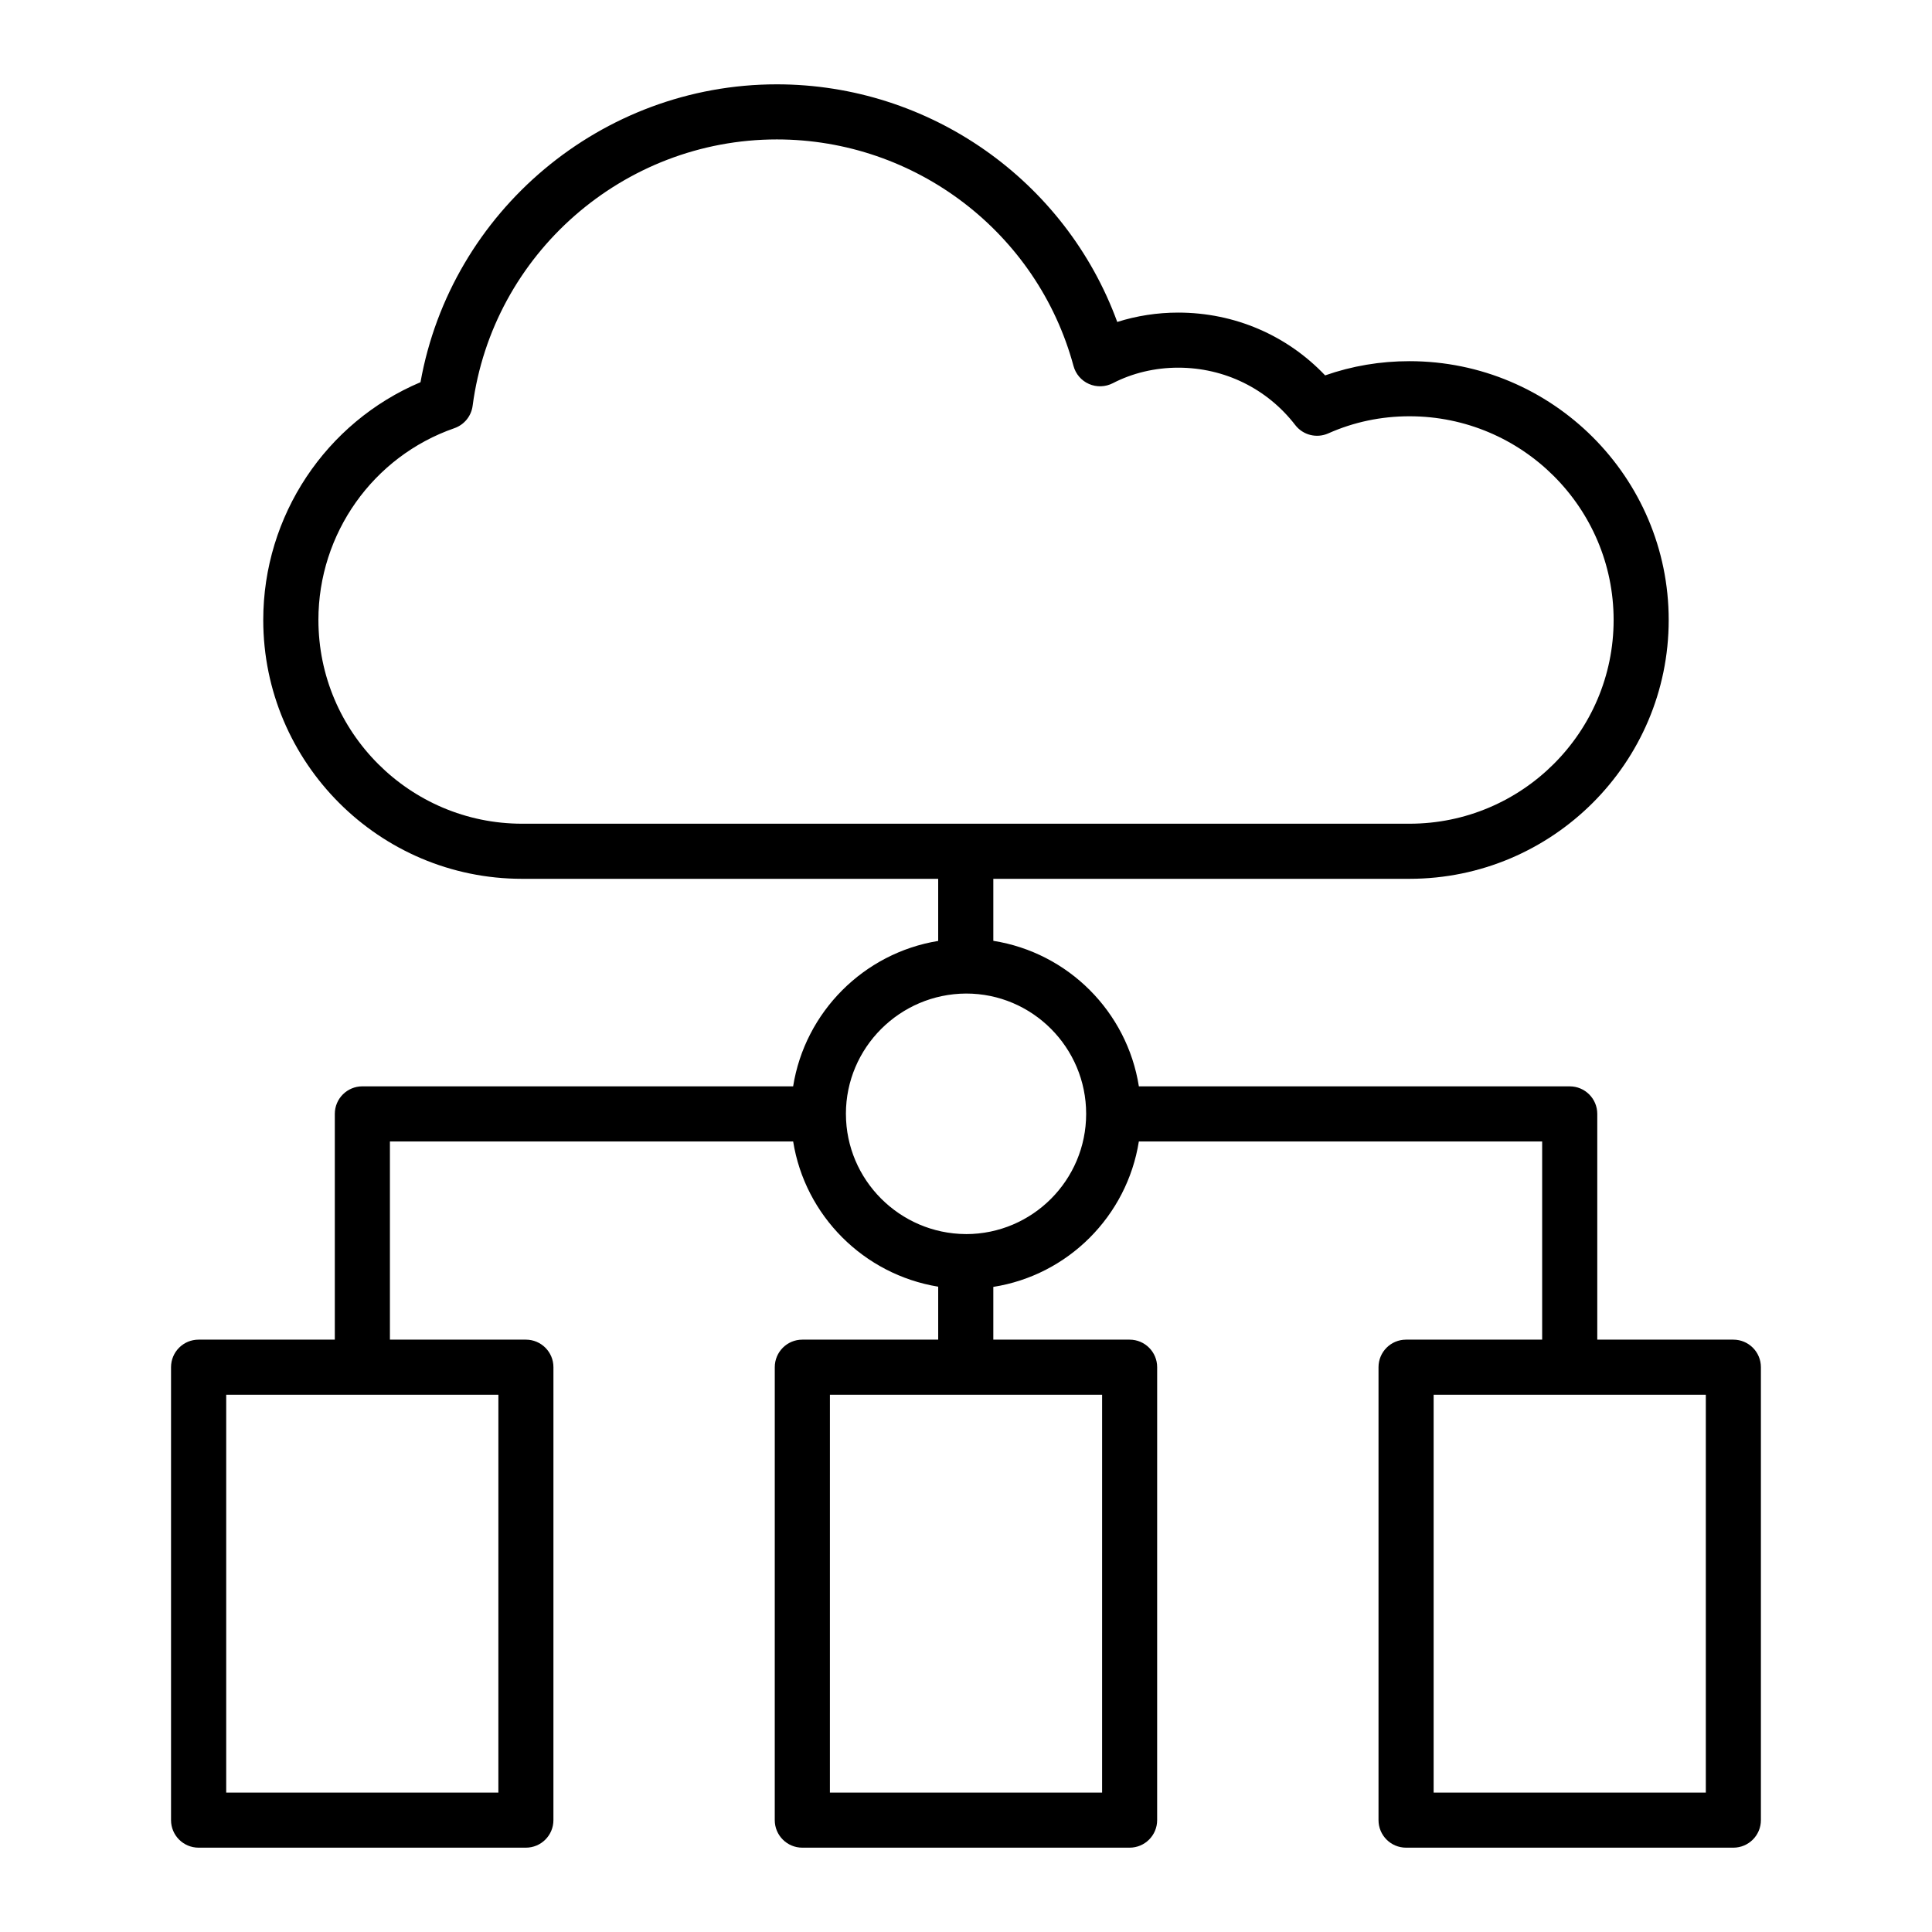 <?xml version="1.0" encoding="UTF-8"?>
<!-- Uploaded to: ICON Repo, www.svgrepo.com, Generator: ICON Repo Mixer Tools -->
<svg fill="#000000" width="800px" height="800px" version="1.1" viewBox="144 144 512 512" xmlns="http://www.w3.org/2000/svg">
 <path d="m603.36 499.02h-36.066v-59.824c0-4.035-3.266-7.301-7.301-7.301h-114.18c-3.133-19.793-18.746-35.426-38.574-38.566v-16.43l110.28-0.004c37.883 0 68.703-30.773 68.703-68.594 0-37.82-30.816-68.586-68.703-68.586-7.715 0-15.211 1.262-22.348 3.766-10.098-10.637-24.008-16.641-38.945-16.641-5.535 0-10.996 0.848-16.145 2.481-13.691-37.461-49.684-62.973-90.223-62.973-46.477 0-86.312 33.641-94.422 78.941-25.098 10.617-41.672 35.402-41.672 63.012 0 37.82 30.77 68.594 68.586 68.594h110.28v16.461c-19.727 3.211-35.305 18.832-38.441 38.535h-114.16c-4.035 0-7.301 3.266-7.301 7.301v59.824l-36.102 0.004c-4.035 0-7.301 3.266-7.301 7.301v120.03c0 4.035 3.266 7.301 7.301 7.301h86.734c4.035 0 7.301-3.266 7.301-7.301l0.004-120.03c0-4.035-3.266-7.301-7.301-7.301h-36.031v-52.523h106.86c3.144 19.664 18.688 35.25 38.438 38.488v14.035h-36.008c-4.035 0-7.301 3.266-7.301 7.301l-0.004 120.03c0 4.035 3.266 7.301 7.301 7.301h86.734c4.035 0 7.301-3.266 7.301-7.301l0.004-120.03c0-4.035-3.266-7.301-7.301-7.301h-36.121v-13.98c19.785-3.106 35.426-18.742 38.57-38.543h106.88v52.523h-36.066c-4.035 0-7.301 3.266-7.301 7.301v120.03c0 4.035 3.266 7.301 7.301 7.301h86.734c4.035 0 7.301-3.266 7.301-7.301v-120.03c0-4.035-3.266-7.301-7.301-7.301zm-374.98-190.72c0-22.902 14.48-43.332 36.031-50.824 2.609-0.906 4.484-3.203 4.84-5.941 5.305-40.238 39.969-70.586 80.617-70.586 36.73 0 69.059 24.688 78.621 60.031 0.57 2.133 2.082 3.894 4.106 4.777 2.023 0.883 4.328 0.805 6.305-0.199 5.191-2.695 11.188-4.121 17.336-4.121 12.258 0 23.566 5.539 31.016 15.203 2.066 2.68 5.676 3.578 8.758 2.211 6.754-3.008 13.996-4.535 21.52-4.535 29.828 0 54.098 24.215 54.098 53.984s-24.273 53.992-54.098 53.992h-235.16c-29.77 0-53.984-24.223-53.984-53.992zm47.695 310.75h-72.129v-105.43h72.133zm159.99 0h-72.133l0.004-105.43h72.133zm-36.035-148c-0.031 0-0.055-0.02-0.086-0.02-0.02 0-0.035 0.012-0.051 0.012-17.48-0.129-31.684-14.363-31.715-31.805 0-0.016 0.008-0.027 0.008-0.043 0-0.02-0.012-0.035-0.012-0.051 0.02-17.496 14.285-31.773 31.875-31.844 17.535 0 31.793 14.305 31.793 31.879 0.004 17.566-14.238 31.852-31.812 31.871zm196.03 148h-72.133v-105.43h72.133z"/>
</svg>